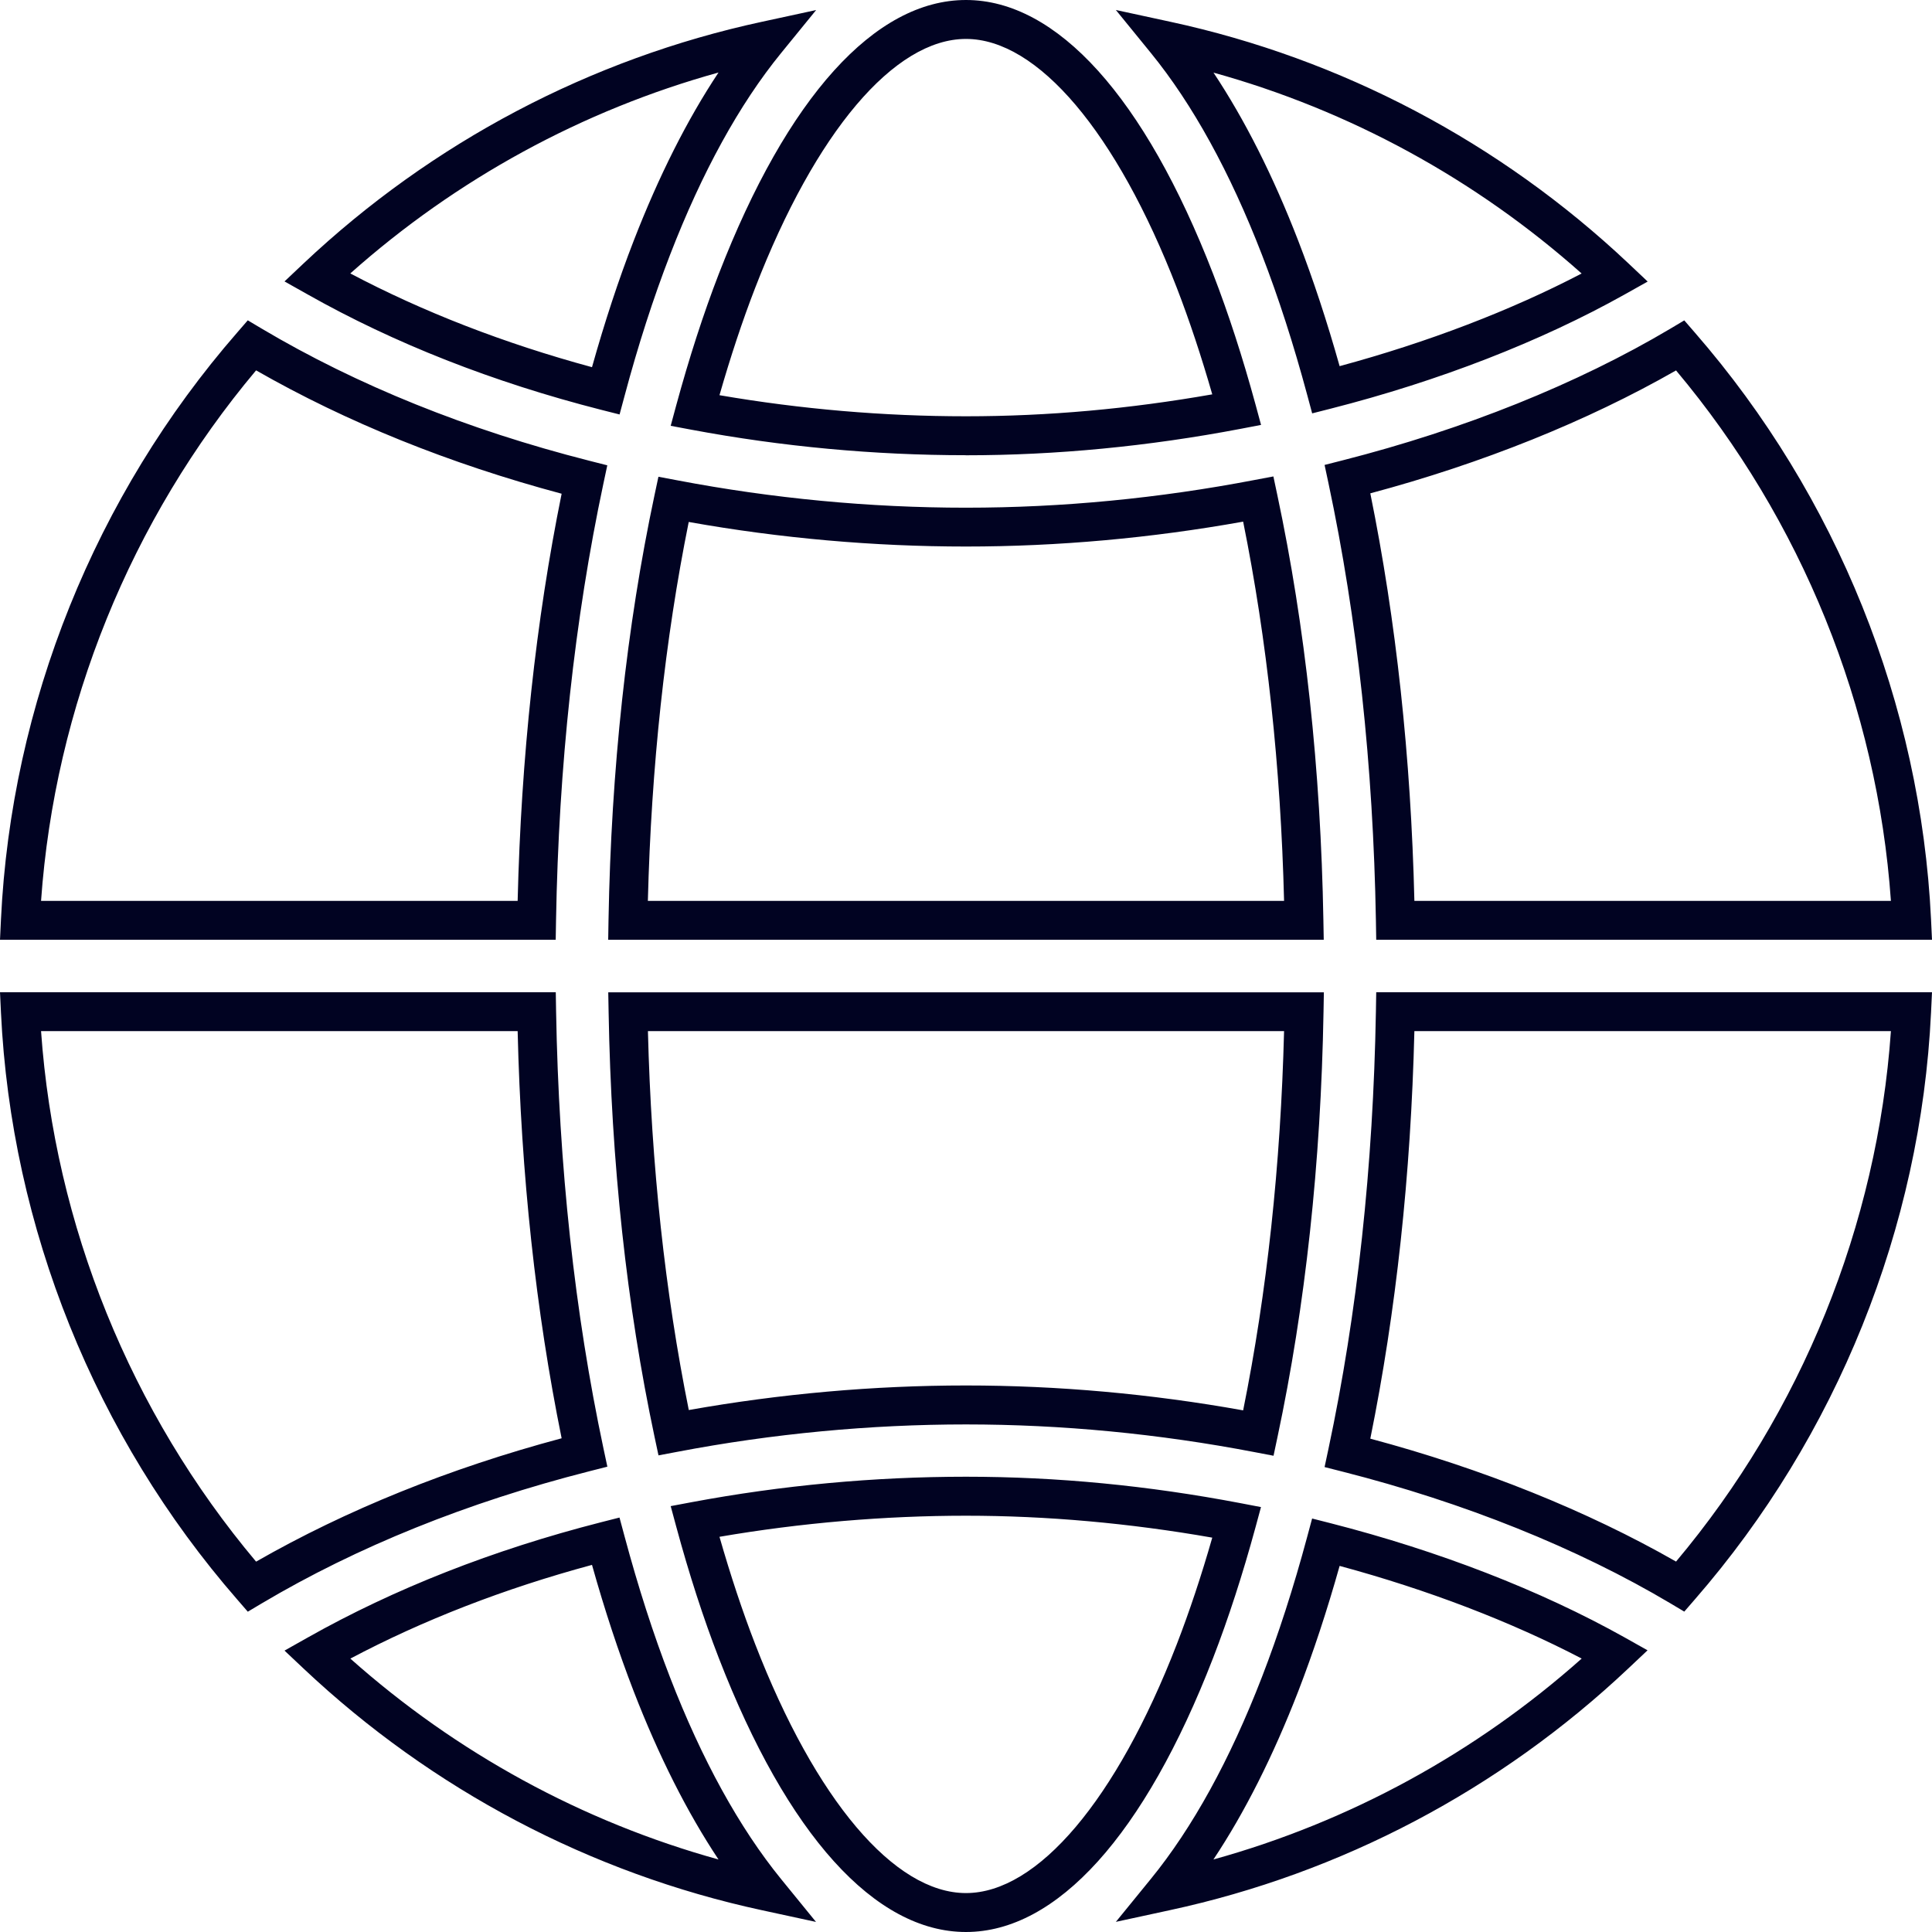 <svg width="60" height="60" viewBox="0 0 60 60" fill="none" xmlns="http://www.w3.org/2000/svg">
<g id="Advisory - Offshore Infrastructure - Regulatory Coordination" clip-path="url(#clip0_721_641)">
<path id="Vector" d="M29.999 60C27.172 60 24.448 56.98 22.324 51.494C21.844 50.257 21.399 48.881 21 47.407L20.829 46.774L21.472 46.653C24.282 46.127 27.152 45.861 29.999 45.861C32.846 45.861 35.661 46.137 38.52 46.681L39.161 46.804L38.99 47.435C38.591 48.899 38.148 50.265 37.672 51.494C35.548 56.978 32.824 60 29.997 60H29.999ZM23.452 51.059C25.326 55.9 27.774 58.791 29.999 58.791C32.224 58.791 34.672 55.9 36.548 51.059C36.939 50.048 37.309 48.938 37.648 47.753C35.079 47.302 32.508 47.072 29.999 47.072C27.49 47.072 24.873 47.292 22.344 47.727C22.687 48.922 23.057 50.04 23.452 51.059ZM34.652 59.688L35.742 58.35C37.035 56.764 38.196 54.655 39.191 52.081C39.701 50.763 40.173 49.302 40.594 47.735L40.749 47.159L41.327 47.306C44.688 48.166 47.844 49.391 50.449 50.849L51.166 51.252L50.568 51.816C46.58 55.578 41.66 58.173 36.336 59.321L34.65 59.686L34.652 59.688ZM41.603 48.631C41.212 50.022 40.781 51.327 40.32 52.52C39.538 54.536 38.655 56.289 37.684 57.748C41.907 56.577 45.821 54.444 49.121 51.508C46.911 50.356 44.34 49.371 41.605 48.631H41.603ZM25.346 59.688L23.66 59.323C18.34 58.175 13.42 55.58 9.432 51.823L8.836 51.261L9.551 50.858C12.247 49.337 15.314 48.132 18.661 47.276L19.239 47.129L19.394 47.705C19.817 49.282 20.291 50.755 20.805 52.083C21.8 54.657 22.963 56.764 24.254 58.352L25.344 59.69L25.346 59.688ZM10.879 51.508C14.177 54.444 18.09 56.577 22.314 57.748C21.343 56.287 20.458 54.536 19.678 52.52C19.213 51.317 18.778 49.999 18.385 48.599C15.662 49.334 13.142 50.312 10.879 51.51V51.508ZM7.695 50.052L7.365 49.671C2.954 44.606 0.349 38.133 0.03 31.447L0 30.814H17.26L17.27 31.408C17.353 36.217 17.849 40.784 18.741 44.981L18.862 45.549L18.3 45.692C14.516 46.655 11.095 48.035 8.13 49.794L7.697 50.052H7.695ZM1.275 32.023C1.699 38.048 4.052 43.859 7.953 48.498C10.764 46.889 13.952 45.601 17.442 44.667C16.642 40.726 16.182 36.477 16.076 32.023H1.275ZM52.307 50.05L51.874 49.792C48.984 48.075 45.466 46.661 41.698 45.704L41.136 45.561L41.257 44.993C42.151 40.792 42.647 36.221 42.73 31.408L42.74 30.814H60L59.97 31.447C59.651 38.131 57.046 44.602 52.637 49.669L52.307 50.05ZM42.556 44.679C46.034 45.609 49.296 46.921 52.051 48.496C55.95 43.855 58.301 38.047 58.724 32.023H43.925C43.816 36.481 43.356 40.734 42.556 44.679ZM39.548 45.209L38.966 45.098C35.987 44.526 32.971 44.237 30.001 44.237C27.031 44.237 23.99 44.523 21.032 45.088L20.45 45.198L20.327 44.62C19.463 40.551 18.983 36.114 18.901 31.432L18.89 30.818H41.114L41.103 31.432C41.021 36.118 40.539 40.559 39.673 44.632L39.55 45.212L39.548 45.209ZM29.999 43.027C32.852 43.027 35.744 43.286 38.607 43.8C39.346 40.142 39.772 36.185 39.878 32.023H20.122C20.226 36.181 20.654 40.134 21.391 43.79C24.236 43.285 27.13 43.027 30.001 43.027H29.999ZM60 29.186H42.74L42.73 28.592C42.647 23.779 42.151 19.21 41.257 15.007L41.136 14.439L41.698 14.296C45.464 13.337 48.982 11.925 51.874 10.208L52.307 9.95L52.637 10.331C57.046 15.398 59.649 21.869 59.97 28.553L60 29.186ZM43.925 27.977H58.724C58.301 21.953 55.948 16.145 52.051 11.504C49.296 13.079 46.036 14.391 42.556 15.321C43.358 19.266 43.818 23.519 43.925 27.977ZM41.112 29.186H18.888L18.898 28.572C18.981 23.89 19.461 19.453 20.325 15.384L20.448 14.806L21.03 14.916C23.988 15.48 27.007 15.767 29.999 15.767C32.991 15.767 35.987 15.476 38.964 14.906L39.546 14.796L39.669 15.376C40.535 19.447 41.017 23.89 41.099 28.576L41.11 29.19L41.112 29.186ZM20.122 27.977H39.878C39.774 23.815 39.346 19.858 38.607 16.2C35.746 16.713 32.852 16.973 29.999 16.973C27.146 16.973 24.234 16.718 21.389 16.21C20.651 19.866 20.226 23.817 20.12 27.977H20.122ZM17.26 29.186H0L0.03 28.553C0.349 21.867 2.954 15.394 7.365 10.329L7.695 9.948L8.128 10.206C11.092 11.965 14.514 13.345 18.298 14.308L18.86 14.451L18.739 15.019C17.847 19.216 17.351 23.783 17.268 28.592L17.258 29.186H17.26ZM1.275 27.977H16.076C16.184 23.523 16.642 19.274 17.442 15.333C13.95 14.399 10.764 13.111 7.953 11.502C4.054 16.143 1.701 21.953 1.275 27.977ZM29.999 14.137C27.152 14.137 24.282 13.871 21.472 13.345L20.829 13.224L21 12.591C21.401 11.117 21.846 9.741 22.324 8.504C24.448 3.02 27.174 0 29.999 0C32.824 0 35.55 3.02 37.674 8.506C38.15 9.735 38.593 11.101 38.992 12.565L39.163 13.196L38.522 13.319C35.663 13.863 32.796 14.139 30.001 14.139L29.999 14.137ZM22.344 12.273C24.875 12.708 27.446 12.928 29.999 12.928C32.552 12.928 35.077 12.698 37.648 12.247C37.307 11.062 36.939 9.952 36.548 8.941C34.674 4.1 32.225 1.209 29.999 1.209C27.772 1.209 25.326 4.1 23.452 8.941C23.057 9.96 22.687 11.079 22.344 12.273ZM19.239 12.871L18.661 12.725C15.312 11.87 12.247 10.665 9.551 9.142L8.836 8.74L9.432 8.177C13.42 4.418 18.34 1.825 23.66 0.677L25.346 0.312L24.256 1.65C22.963 3.236 21.802 5.345 20.807 7.92C20.293 9.247 19.817 10.72 19.396 12.297L19.241 12.873L19.239 12.871ZM10.879 8.492C13.144 9.688 15.662 10.665 18.385 11.403C18.778 10.003 19.211 8.685 19.678 7.482C20.46 5.466 21.343 3.713 22.314 2.252C18.09 3.423 14.177 5.556 10.879 8.492ZM40.751 12.839L40.596 12.263C40.175 10.698 39.703 9.235 39.193 7.918C38.198 5.343 37.035 3.233 35.744 1.648L34.654 0.31L36.34 0.675C41.662 1.823 46.584 4.418 50.572 8.179L51.17 8.744L50.453 9.146C47.848 10.605 44.694 11.832 41.331 12.69L40.753 12.837L40.751 12.839ZM37.684 2.252C38.655 3.713 39.54 5.464 40.32 7.482C40.781 8.675 41.212 9.981 41.603 11.371C44.338 10.631 46.911 9.646 49.119 8.494C45.821 5.558 41.907 3.425 37.682 2.254L37.684 2.252Z" fill="#010322"/>
</g>
<defs>
<clipPath id="clip0_721_641">
<rect width="60" height="60" fill="white"/>
</clipPath>
</defs>
</svg>

